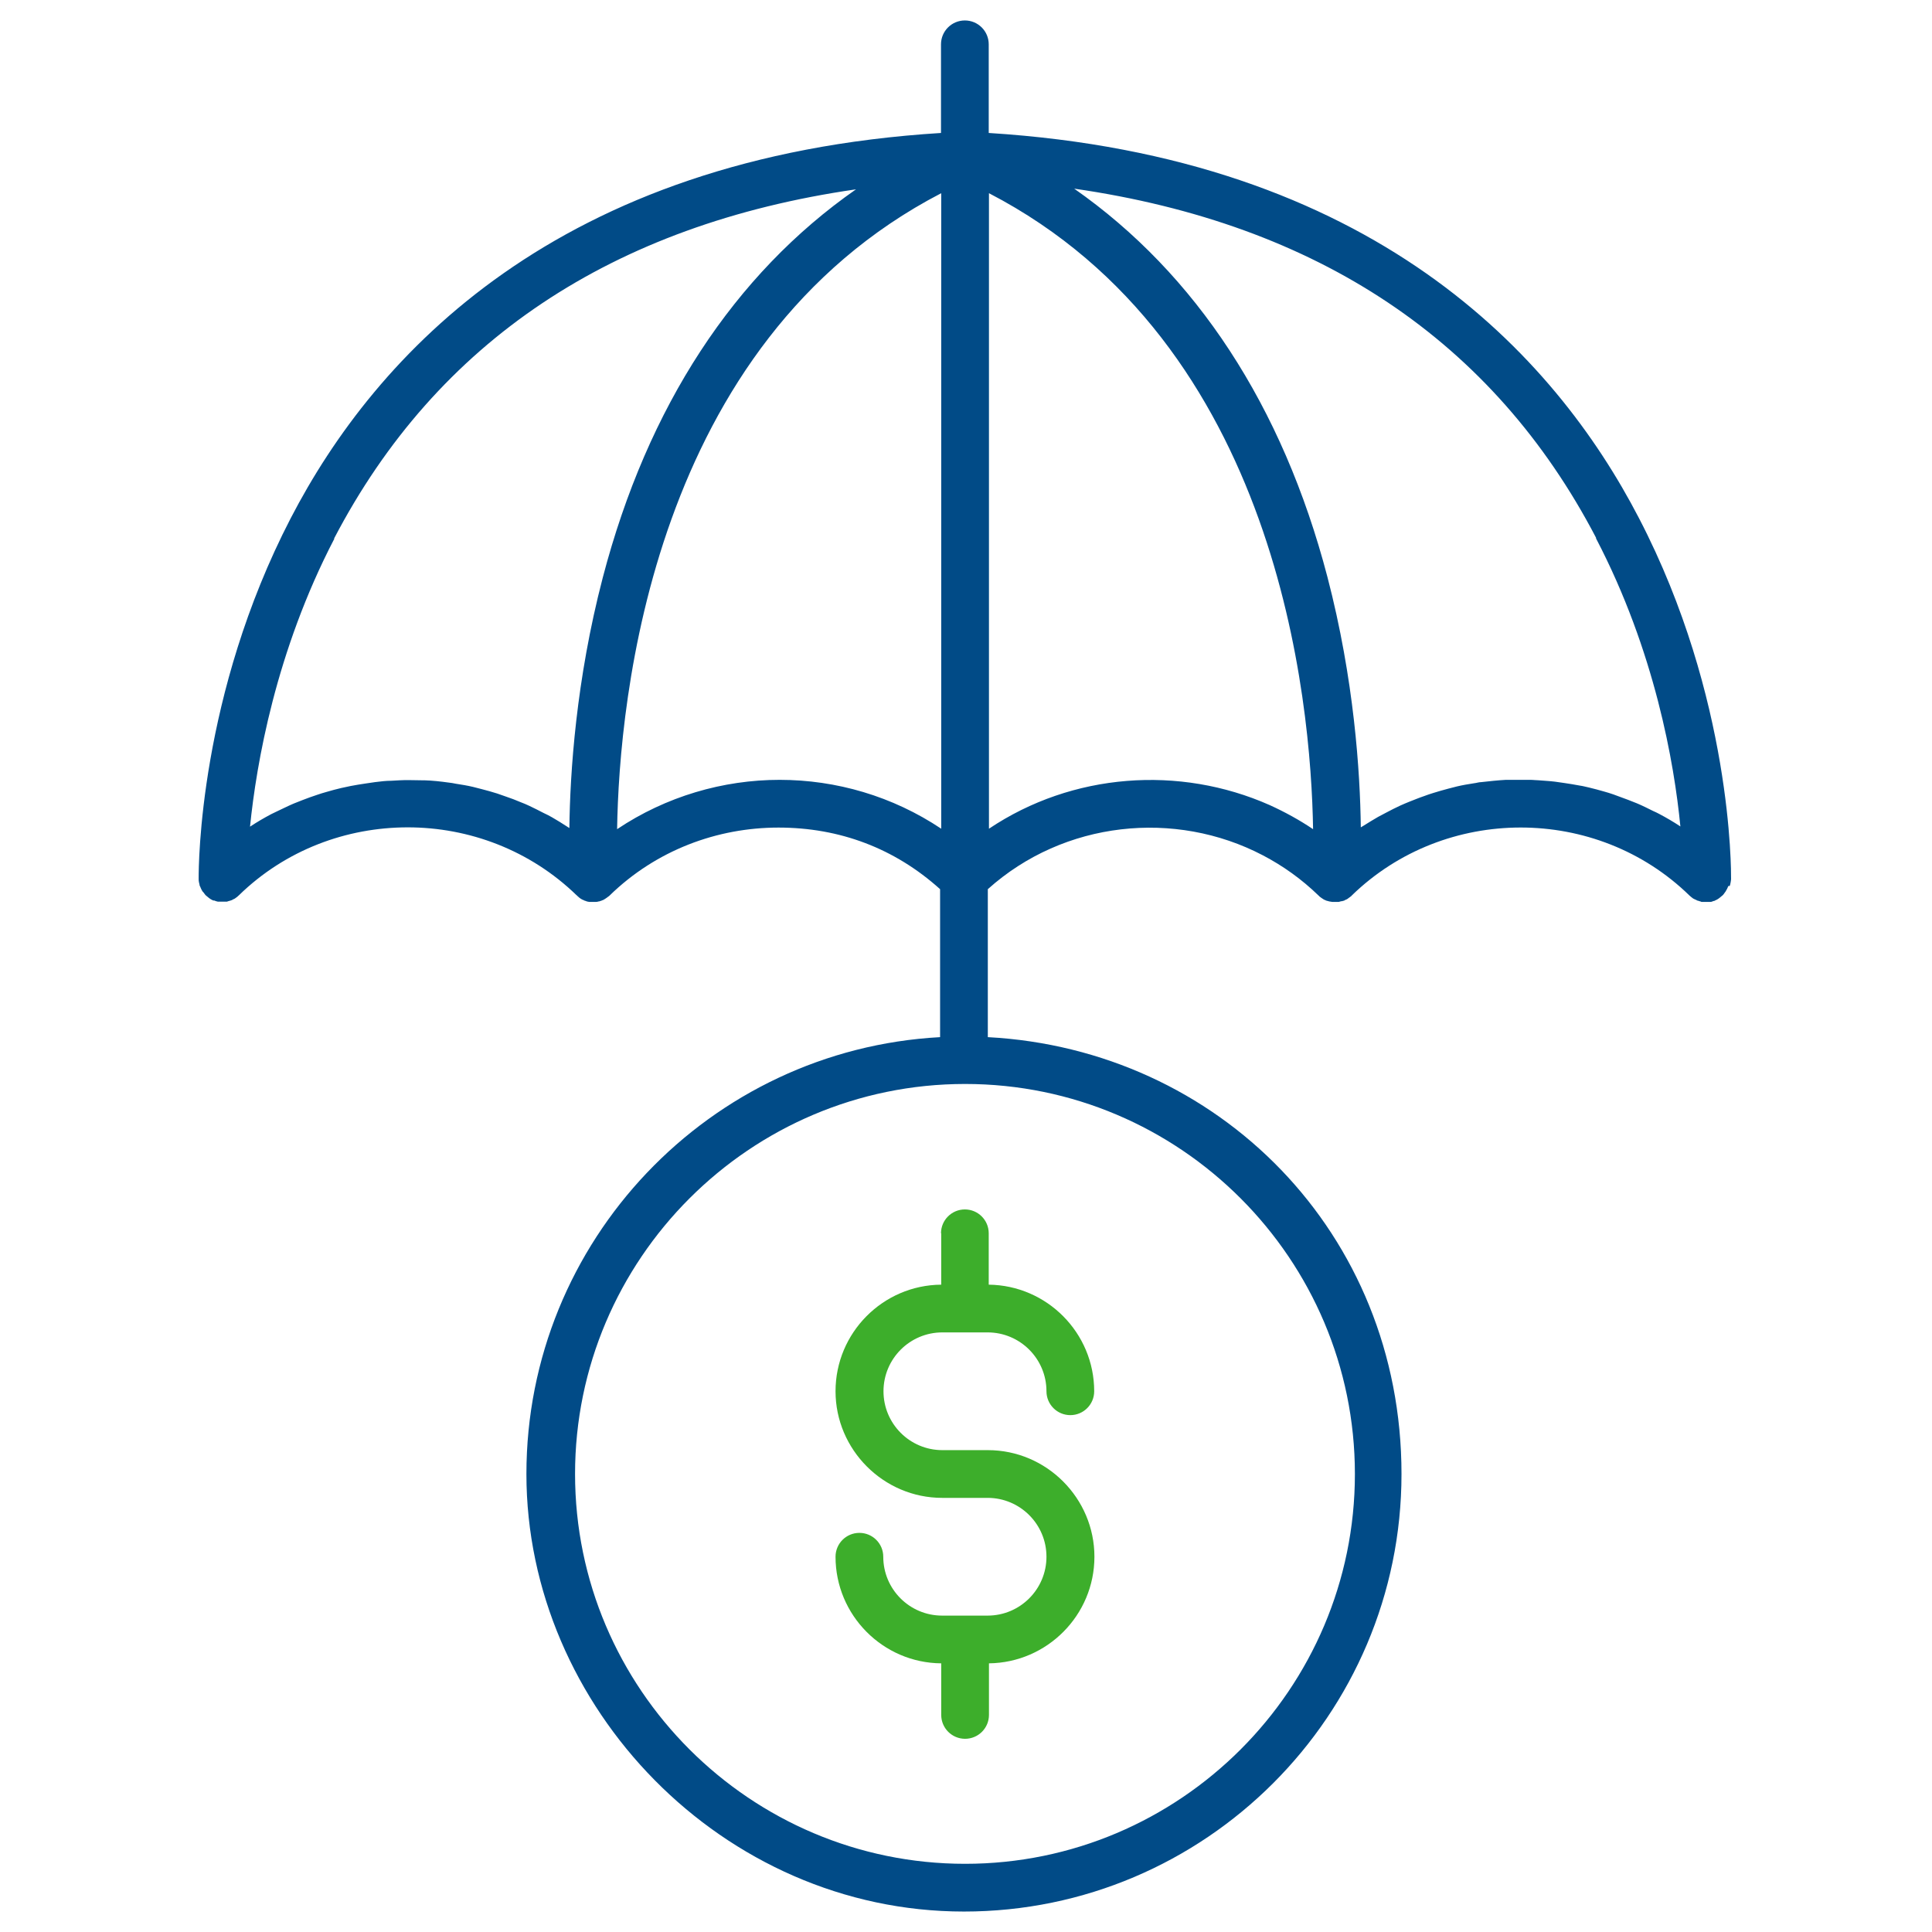 <?xml version="1.0" encoding="UTF-8"?> <svg xmlns="http://www.w3.org/2000/svg" width="85" height="85" viewBox="0 0 85 85" fill="none"><g clip-path="url(#clip0_206_3118)"><path d="M76.1 38.98C76.1 38.98 76.11 38.94 76.12 38.92C76.14 38.84 76.15 38.77 76.16 38.69V38.66C76.16 38.34 76.22 30.71 72.11 22.8C68.38 15.6 60.39 6.91 43.5 5.85V1.95C43.5 1.37 43.03 0.9 42.45 0.9C41.87 0.9 41.4 1.37 41.4 1.95V5.85C24.51 6.9 16.52 15.6 12.79 22.8C8.76 30.58 8.74 38.07 8.74 38.63V38.69C8.74 38.77 8.76 38.85 8.78 38.93C8.78 38.95 8.78 38.97 8.8 38.99C8.83 39.07 8.87 39.16 8.92 39.23C8.92 39.23 8.94 39.25 8.95 39.26C8.98 39.3 9.01 39.34 9.04 39.38C9.06 39.4 9.08 39.41 9.1 39.43C9.12 39.45 9.14 39.46 9.16 39.48C9.23 39.54 9.31 39.59 9.39 39.62H9.43C9.48 39.64 9.53 39.66 9.59 39.67H9.98C9.98 39.67 10.04 39.65 10.07 39.64C10.1 39.64 10.14 39.62 10.17 39.61C10.2 39.61 10.23 39.58 10.27 39.56C10.3 39.56 10.33 39.53 10.35 39.52C10.41 39.48 10.46 39.44 10.51 39.39C12.56 37.39 15.25 36.4 17.94 36.4C20.63 36.4 23.32 37.4 25.37 39.39C25.37 39.39 25.39 39.39 25.39 39.41C25.42 39.43 25.45 39.46 25.47 39.48C25.5 39.5 25.52 39.52 25.55 39.54C25.58 39.56 25.61 39.57 25.64 39.59C25.67 39.59 25.7 39.62 25.73 39.63C25.76 39.63 25.79 39.65 25.82 39.66C25.85 39.66 25.89 39.68 25.92 39.68H26.21C26.21 39.68 26.29 39.68 26.33 39.66C26.36 39.66 26.38 39.66 26.41 39.64C26.45 39.64 26.48 39.61 26.52 39.6C26.55 39.6 26.57 39.57 26.6 39.56C26.63 39.54 26.66 39.52 26.69 39.5C26.72 39.48 26.74 39.46 26.77 39.44C26.78 39.44 26.8 39.42 26.82 39.4C28.87 37.4 31.56 36.41 34.25 36.41C36.94 36.41 39.36 37.32 41.36 39.12V45.63C31.23 46.18 23.16 54.59 23.16 64.85C23.16 75.11 31.8 84.1 42.41 84.1C53.02 84.1 61.66 75.46 61.66 64.85C61.66 54.24 53.59 46.17 43.46 45.63V39.12C46.81 36.11 51.7 35.61 55.56 37.63C56.44 38.09 57.27 38.68 58.01 39.4C58.01 39.4 58.04 39.42 58.05 39.44C58.08 39.46 58.1 39.48 58.13 39.5C58.16 39.52 58.19 39.54 58.22 39.56C58.25 39.58 58.27 39.59 58.3 39.6C58.33 39.62 58.37 39.63 58.41 39.64C58.44 39.64 58.46 39.66 58.49 39.66C58.53 39.66 58.57 39.68 58.61 39.68H58.9C58.9 39.68 58.98 39.66 59.01 39.65C59.04 39.65 59.07 39.65 59.09 39.63H59.12C59.12 39.63 59.17 39.61 59.19 39.59C59.22 39.59 59.25 39.56 59.28 39.55C59.31 39.53 59.33 39.51 59.36 39.49C59.39 39.47 59.42 39.45 59.45 39.42C59.45 39.42 59.47 39.42 59.47 39.4C63.57 35.41 70.24 35.41 74.33 39.4C74.38 39.45 74.44 39.49 74.49 39.53C74.52 39.55 74.56 39.56 74.59 39.58C74.62 39.58 74.64 39.61 74.67 39.62C74.7 39.62 74.74 39.64 74.77 39.65C74.8 39.65 74.83 39.67 74.86 39.68H75.26C75.31 39.68 75.35 39.65 75.39 39.64C75.41 39.64 75.43 39.64 75.45 39.62C75.53 39.59 75.61 39.54 75.68 39.48C75.7 39.46 75.72 39.45 75.74 39.43C75.76 39.41 75.78 39.4 75.8 39.38C75.84 39.34 75.86 39.3 75.89 39.26C75.89 39.26 75.91 39.24 75.92 39.22C75.97 39.14 76.01 39.06 76.04 38.98H76.1ZM70.22 23.69C72.81 28.65 73.66 33.59 73.93 36.36C73.63 36.16 73.32 35.98 73 35.81C72.91 35.76 72.82 35.72 72.73 35.68C72.49 35.56 72.25 35.44 72.01 35.34C71.89 35.29 71.76 35.24 71.63 35.19C71.42 35.11 71.2 35.03 70.98 34.95C70.84 34.9 70.7 34.86 70.56 34.82C70.35 34.76 70.13 34.7 69.92 34.65C69.78 34.62 69.64 34.58 69.49 34.56C69.27 34.52 69.05 34.48 68.83 34.45L68.41 34.39C68.17 34.36 67.93 34.35 67.7 34.33C67.58 34.33 67.46 34.31 67.33 34.31H66.25C65.89 34.33 65.53 34.37 65.17 34.41C65.06 34.41 64.96 34.45 64.85 34.46C64.6 34.5 64.35 34.54 64.1 34.6C63.97 34.63 63.84 34.67 63.71 34.7C63.49 34.76 63.27 34.82 63.05 34.89C62.91 34.93 62.78 34.98 62.64 35.03C62.43 35.1 62.22 35.19 62.01 35.27C61.88 35.32 61.75 35.38 61.61 35.44C61.4 35.54 61.19 35.64 60.99 35.75C60.87 35.81 60.75 35.88 60.63 35.94C60.41 36.07 60.19 36.2 59.97 36.34C59.94 36.36 59.9 36.38 59.87 36.4C59.84 33.98 59.58 29.9 58.4 25.38C56.43 17.85 52.61 12.04 47.26 8.3C57.99 9.85 65.7 15 70.22 23.66V23.69ZM27.15 36.48C27.24 30.8 28.69 15.1 41.41 8.5V36.46C39.27 35.03 36.79 34.31 34.3 34.31C31.81 34.31 29.3 35.04 27.15 36.48ZM43.51 36.46V8.5C56.24 15.1 57.68 30.8 57.77 36.48C57.16 36.07 56.52 35.72 55.86 35.42C51.89 33.66 47.18 34 43.51 36.46ZM14.7 23.69C19.22 15.03 26.93 9.88 37.66 8.33C32.3 12.07 28.49 17.88 26.52 25.41C25.34 29.93 25.08 34.01 25.05 36.43C25.02 36.41 24.98 36.39 24.94 36.36C24.73 36.22 24.51 36.09 24.29 35.96C24.17 35.89 24.05 35.83 23.92 35.77C23.71 35.66 23.51 35.56 23.3 35.46C23.17 35.4 23.04 35.34 22.9 35.29C22.69 35.2 22.48 35.12 22.27 35.05C22.14 35 22 34.96 21.87 34.91C21.65 34.84 21.43 34.78 21.2 34.72C21.07 34.69 20.94 34.65 20.81 34.62C20.56 34.56 20.3 34.52 20.05 34.48C19.95 34.46 19.85 34.44 19.74 34.43C19.38 34.38 19.02 34.34 18.66 34.33H18.55C18.23 34.33 17.9 34.31 17.58 34.33C17.46 34.33 17.34 34.35 17.22 34.35C16.98 34.35 16.74 34.38 16.5 34.41C16.36 34.43 16.23 34.45 16.09 34.47C15.87 34.5 15.65 34.54 15.43 34.58C15.29 34.61 15.15 34.64 15.01 34.67C14.79 34.72 14.58 34.78 14.37 34.84C14.23 34.88 14.09 34.92 13.95 34.97C13.73 35.04 13.52 35.12 13.31 35.2C13.18 35.25 13.05 35.3 12.93 35.35C12.69 35.45 12.46 35.57 12.22 35.68C12.12 35.73 12.03 35.77 11.93 35.82C11.61 35.99 11.3 36.17 11 36.37C11.28 33.6 12.13 28.66 14.71 23.7H14.7V23.69ZM59.61 64.85C59.61 74.31 51.91 82 42.46 82C33.01 82 25.3 74.3 25.3 64.85C25.3 55.4 33 47.69 42.46 47.69C51.92 47.69 59.61 55.39 59.61 64.85Z" fill="#014B87"></path><path d="M41.41 54.26V56.52C38.84 56.54 36.76 58.64 36.76 61.21C36.76 63.78 38.87 65.9 41.45 65.9H43.45C44.88 65.9 46.04 67.06 46.04 68.49C46.04 69.92 44.88 71.08 43.45 71.08H41.45C40.02 71.08 38.86 69.92 38.86 68.49C38.86 67.91 38.39 67.44 37.81 67.44C37.23 67.44 36.76 67.91 36.76 68.49C36.76 71.06 38.84 73.16 41.41 73.18V75.45C41.41 76.03 41.88 76.5 42.46 76.5C43.04 76.5 43.51 76.03 43.51 75.45V73.18C46.07 73.15 48.15 71.06 48.15 68.49C48.15 65.92 46.05 63.8 43.46 63.8H41.46C40.03 63.8 38.87 62.64 38.87 61.21C38.87 59.78 40.03 58.62 41.46 58.62H43.45C44.88 58.62 46.04 59.78 46.04 61.21C46.04 61.79 46.51 62.26 47.09 62.26C47.67 62.26 48.14 61.79 48.14 61.21C48.14 58.64 46.06 56.55 43.5 56.52V54.26C43.5 53.68 43.03 53.21 42.45 53.21C41.87 53.21 41.4 53.68 41.4 54.26H41.41Z" fill="#3DAE2B"></path></g><defs><clipPath id="clip0_206_3118"><rect width="84.92" height="83.9" fill="white" transform="translate(0 0.55)"></rect></clipPath></defs></svg> 